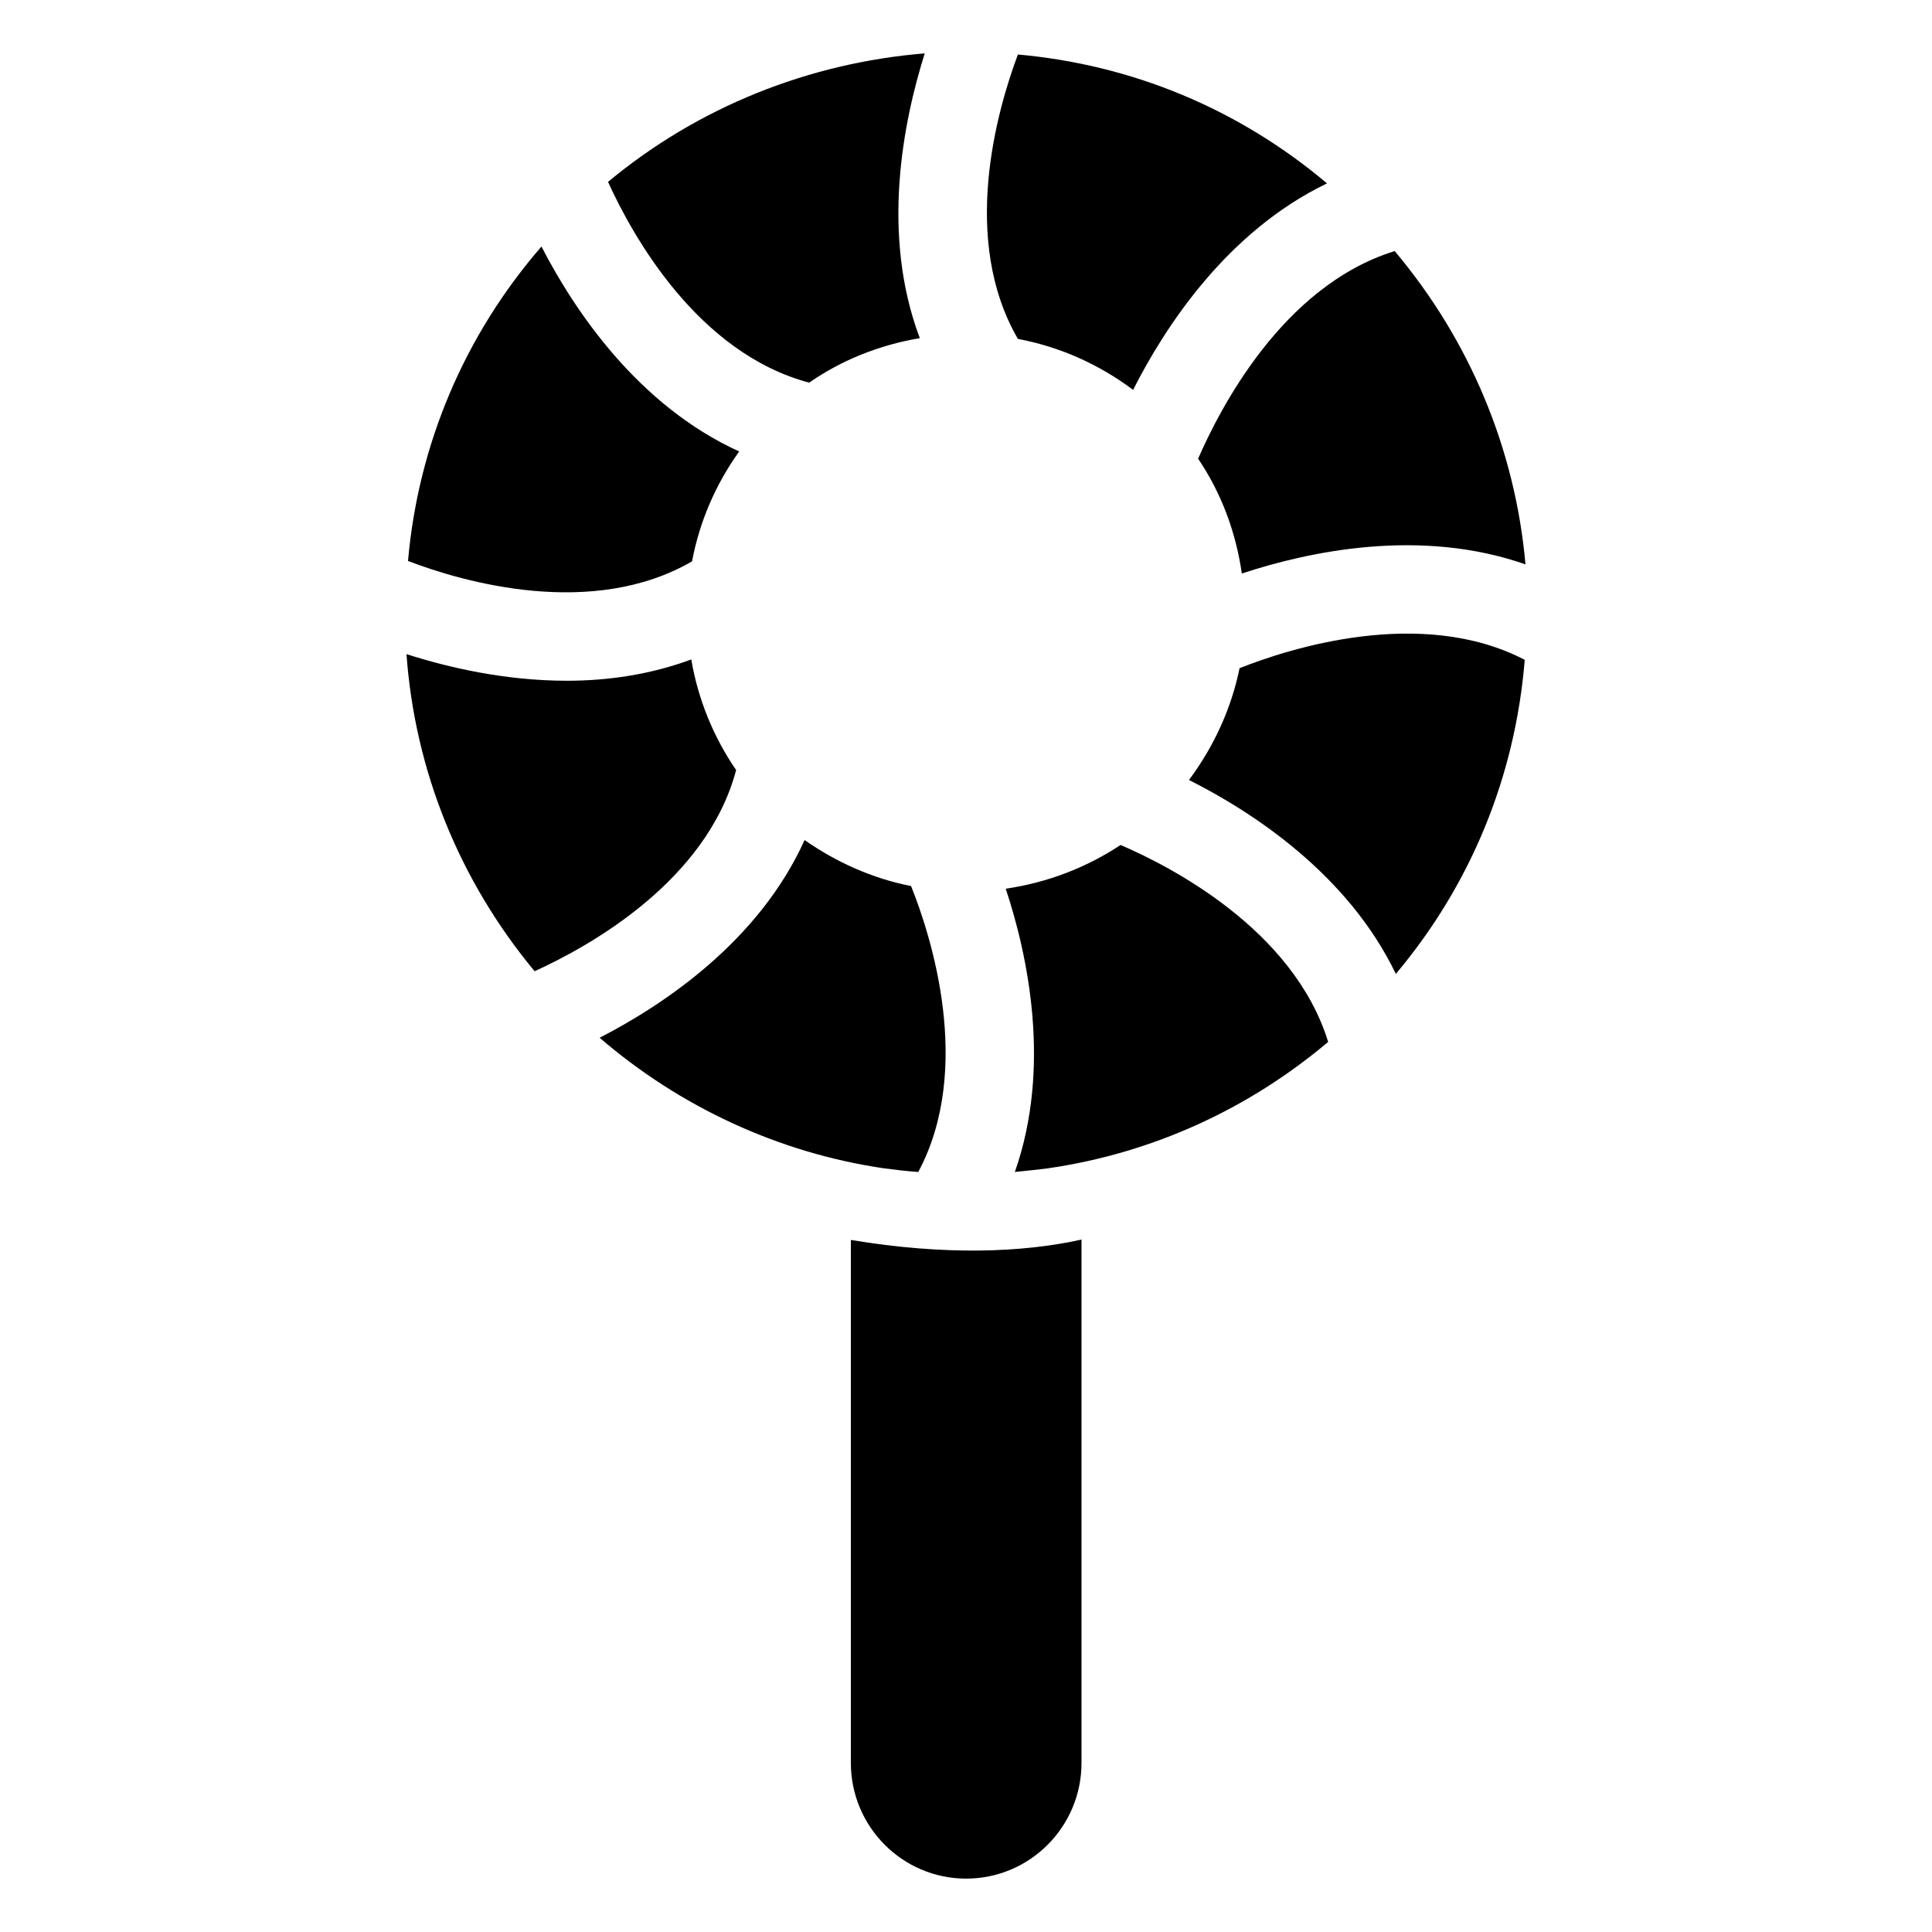 <?xml version="1.0" encoding="UTF-8"?>
<!-- Uploaded to: SVG Repo, www.svgrepo.com, Generator: SVG Repo Mixer Tools -->
<svg fill="#000000" width="800px" height="800px" version="1.1" viewBox="144 144 512 512" xmlns="http://www.w3.org/2000/svg">
 <g>
  <path d="m430.61 472.5v138.69c0 16.945-13.719 30.664-30.562 30.664s-30.562-13.719-30.562-30.664v-138.59c24.855 4.144 45.508 3.371 61.125-0.102z"/>
  <path d="m440.96 367.93c-8.969 5.945-19.348 9.977-30.43 11.586 5.844 17.633 12.191 47.258 2.418 75.066 3.023-0.301 6.047-0.605 9.07-1.008 27.406-4.031 52.801-15.617 73.961-33.453-9.273-30.023-42.324-46.75-55.02-52.191zm-55.52 10.883c-10.277-2.016-19.852-6.348-28.215-12.191-12.09 26.801-37.281 43.629-54.312 52.395 21.16 18.238 47.258 30.43 75.066 34.562 3.125 0.402 6.246 0.805 9.371 1.008 14.715-27.508 3.332-62.773-1.91-75.773zm3.629-220.67c-30.73 2.519-60.055 14.207-83.934 34.059 6.551 14.41 23.781 45.344 53.305 53.203 8.566-5.945 18.539-9.977 29.32-11.789-10.379-27.512-4.434-57.234 1.309-75.473zm124.54 52.395c-29.926 9.27-46.551 42.32-52.094 55.016 6.047 8.969 9.977 19.246 11.586 30.43 17.734-5.844 47.258-12.191 75.168-2.418-2.719-30.629-14.812-59.449-34.66-83.027zm-99.855-52.094c-5.543 14.812-15.316 48.969 0 75.371 11.285 2.117 21.664 6.852 30.531 13.504 8.363-16.523 24.789-41.918 51.387-54.715-23.277-19.648-51.488-31.438-81.918-34.16zm-126.26 50.887c-20.355 23.477-32.648 52.395-35.367 83.332 14.711 5.644 48.871 15.418 75.27 0.102 2.016-10.68 6.348-20.555 12.496-29.121-26.805-12.195-43.629-37.285-52.398-54.312zm39.703 109.43c-10.883 4.031-22.168 5.644-32.949 5.644-16.426 0-31.539-3.527-42.523-7.055 2.215 30.934 14.105 60.156 33.957 84.035 14.41-6.551 45.543-23.781 53.402-53.305-5.941-8.664-10.074-18.637-11.887-29.32zm145.3 2.32c-2.215 10.883-6.953 20.957-13.402 29.625 16.625 8.363 42.02 24.789 54.816 51.387 19.852-23.578 31.641-52.297 34.16-83.23-27.512-14.309-62.676-2.922-75.574 2.219z"/>
 </g>
</svg>